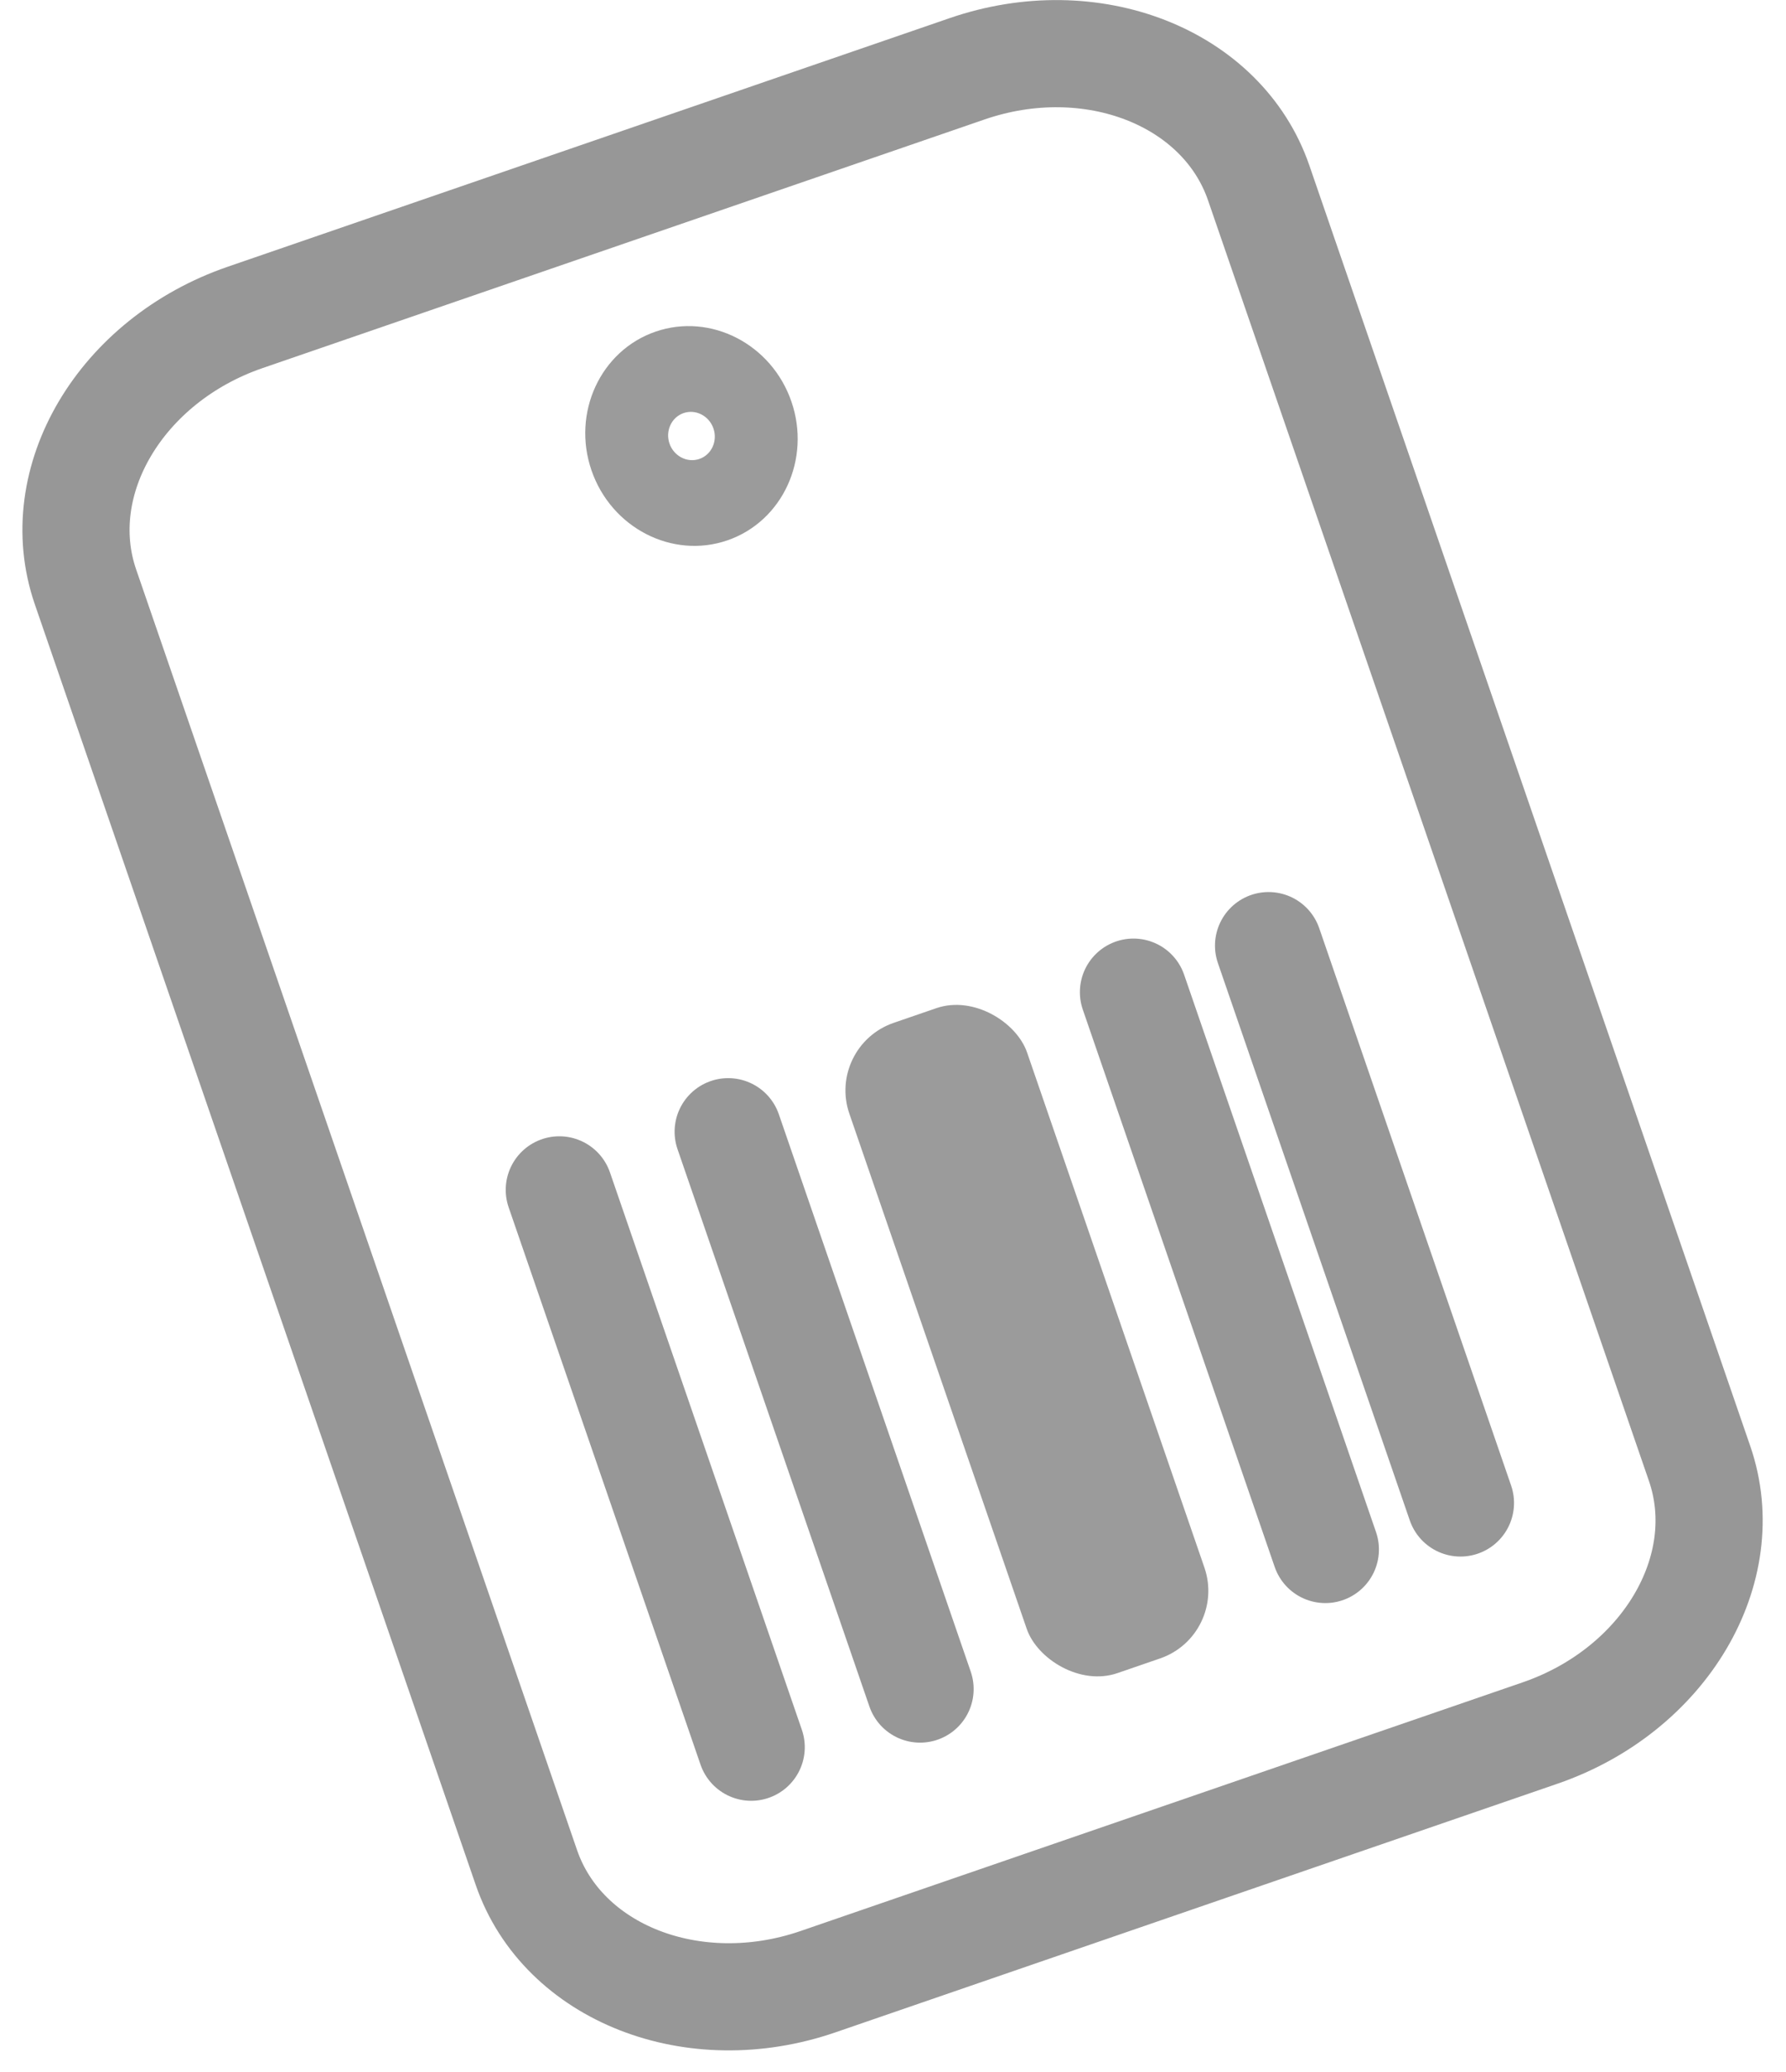 <?xml version="1.0" encoding="UTF-8" standalone="no"?>
<svg width="50px" height="58px" viewBox="0 0 50 58" version="1.1" xmlns="http://www.w3.org/2000/svg" xmlns:xlink="http://www.w3.org/1999/xlink">
    <!-- Generator: Sketch 40 (33762) - http://www.bohemiancoding.com/sketch -->
    <title>Group 29</title>
    <desc>Created with Sketch.</desc>
    <defs></defs>
    <g id="Page-1" stroke="none" stroke-width="1" fill="none" fill-rule="evenodd">
        <g id="ICONS" transform="translate(-77, -127)">
            <g id="Group-6" transform="translate(102, 155.5) rotate(-19) translate(-102, -155.5) translate(83, 129)">
                <g id="Group-29">
                    <g id="Fill-1-+-Fill-3-+-Fill-5-Copy" transform="translate(0.188, 0.074)" stroke="#979797" stroke-width="3">
                        <g id="Fill-1-+-Fill-3-+-Fill-5" transform="translate(0.373, 0.989)">
                            <path d="M7.674,0.986 C3.991,0.986 0.994,3.532 0.994,6.662 L0.994,44.575 C0.994,47.708 3.991,50.256 7.674,50.256 L29.052,50.256 C32.736,50.256 35.731,47.71 35.731,44.577 L35.731,6.662 C35.731,3.532 32.736,0.986 29.052,0.986 L7.674,0.986 Z" id="Fill-1"></path>
                        </g>
                    </g>
                    <path d="M18.971,8.577 C18.612,8.577 18.32,8.882 18.32,9.255 C18.32,9.629 18.612,9.935 18.971,9.935 C19.33,9.935 19.621,9.631 19.621,9.255 C19.621,8.883 19.33,8.577 18.971,8.577 M18.971,12.345 C17.34,12.345 16.011,10.959 16.011,9.255 C16.011,7.552 17.34,6.166 18.971,6.166 C20.604,6.166 21.93,7.553 21.93,9.255 C21.93,10.959 20.604,12.345 18.971,12.345" id="Fill-5" fill="#9B9B9B"></path>
                    <rect id="Rectangle-4" fill="#9B9B9B" x="16.974" y="26.631" width="5.262" height="19.25" rx="2"></rect>
                    <path d="M8.602,44.504 L8.602,28.004" id="Line" stroke="#979797" stroke-width="3" stroke-linecap="round"></path>
                    <path d="M13.602,44.504 L13.602,28.004" id="Line-Copy-34" stroke="#979797" stroke-width="3" stroke-linecap="round"></path>
                    <path d="M25.602,44.504 L25.602,28.004" id="Line-Copy-35" stroke="#979797" stroke-width="3" stroke-linecap="round"></path>
                    <path d="M29.602,44.504 L29.602,28.004" id="Line-Copy-38" stroke="#979797" stroke-width="3" stroke-linecap="round"></path>
                </g>
            </g>
        </g>
    </g>
</svg>